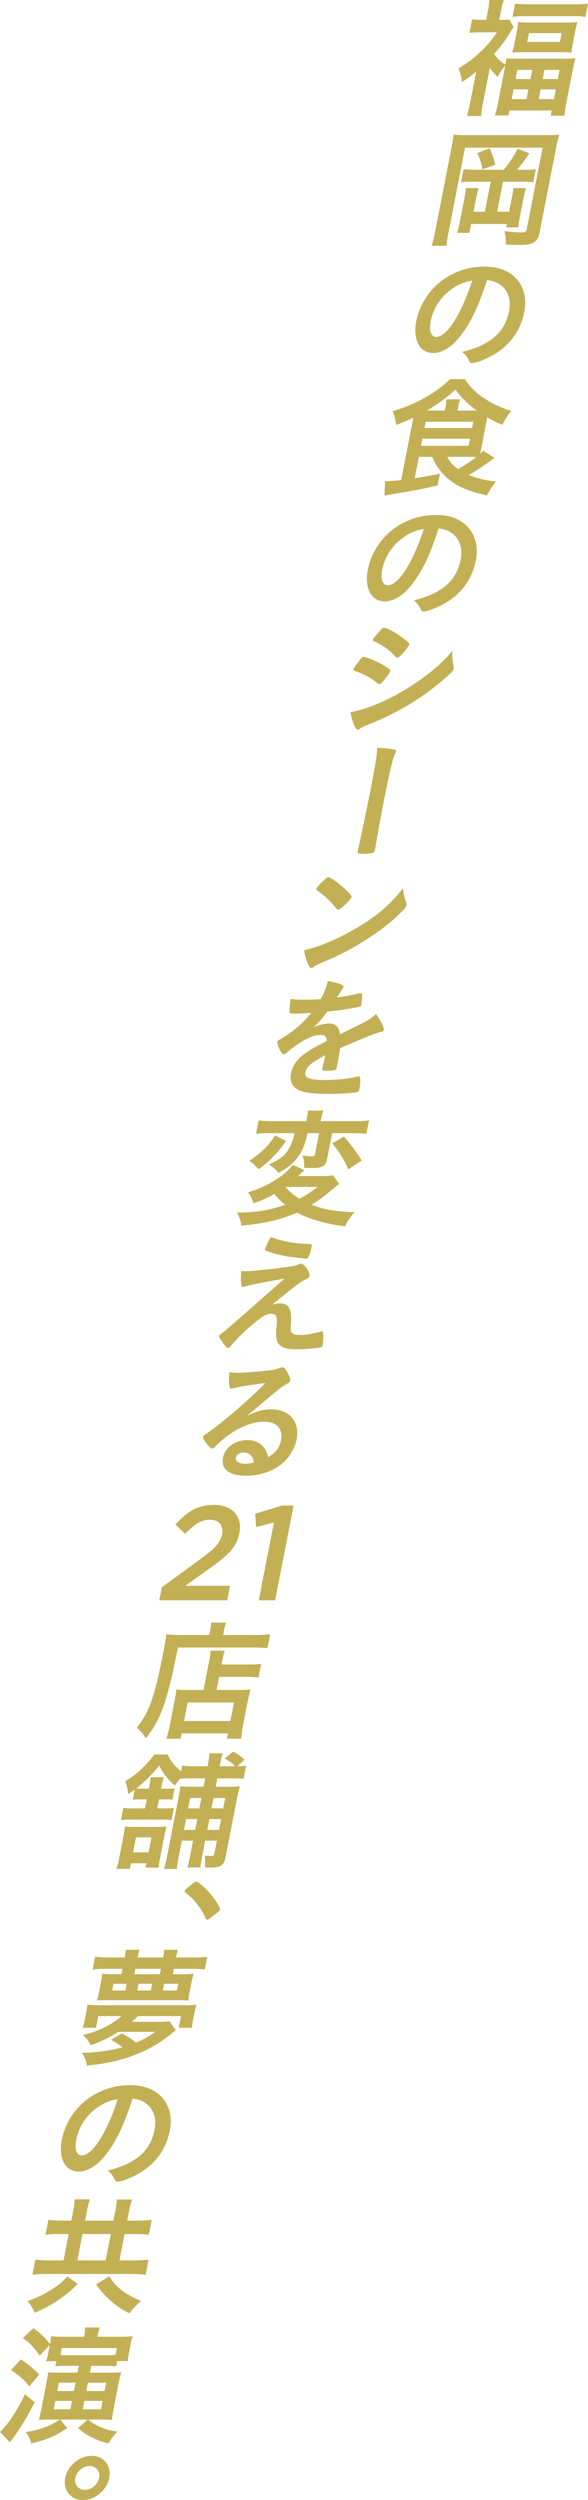 <svg xmlns="http://www.w3.org/2000/svg" width="285.867" height="1214.279" viewBox="0 0 285.867 1214.279">
  <g id="グループ_54" data-name="グループ 54" transform="translate(-113.531 -52.093)" fill="#c3b055">
    <path id="パス_444" data-name="パス 444" d="M345.067,86.815a58.232,58.232,0,0,1-7.021,5.133,20.935,20.935,0,0,0-1.615-6.653,56.376,56.376,0,0,0,11.312-8.617,52.064,52.064,0,0,0,7.37-8.871h-8.491a39.83,39.83,0,0,0-4.865.254l1.285-6.59a32.091,32.091,0,0,0,4.45.253H349.9l.965-4.942a37.21,37.21,0,0,0,.6-4.689h6.97a38.521,38.521,0,0,0-1.244,4.752l-.952,4.879h1.837a15.638,15.638,0,0,0,3.016-.19l2.185,3.738c-.6.824-1.233,1.775-1.875,2.789a68.32,68.32,0,0,1-7.642,10.264,17.035,17.035,0,0,0,5.463,5.133,23.618,23.618,0,0,0,.4-3.041c1.686.126,3.321.189,6.171.189h21.29a50.136,50.136,0,0,0,6.26-.253,59.525,59.525,0,0,0-1.49,6.336l-2.979,15.27a54.528,54.528,0,0,0-.919,6.336h-6.717l.494-2.534H361.2l-.47,2.408h-6.589a59.649,59.649,0,0,0,1.54-6.273l2.954-15.144c.247-1.267.322-1.648.544-2.788a23.289,23.289,0,0,0-3.661,5.45,21.629,21.629,0,0,1-3.823-4.436L348.4,101.9a43.9,43.9,0,0,0-.957,6.526h-6.906c.573-1.964,1.157-4.309,1.6-6.589Zm17.213,13.434H369.5l.927-4.753h-7.223Zm2.474-32.822a33.517,33.517,0,0,0,.65-4.626,50.776,50.776,0,0,0,5.843.254h17.234A53.265,53.265,0,0,0,394.3,62.8a35.444,35.444,0,0,0-1.142,4.563l-1.088,5.575a33.436,33.436,0,0,0-.662,4.689c-1.685-.127-3.131-.19-5.856-.19H368.5c-2.535,0-4.258.063-5.993.19a34.7,34.7,0,0,0,1.143-4.562Zm-.776-13.56a63.839,63.839,0,0,0,6.592.317h22.24a46.706,46.706,0,0,0,6.588-.317l-1.249,6.4a37.471,37.471,0,0,0-5.83-.317H368.685a40.572,40.572,0,0,0-5.956.317Zm.205,36.624h7.224l.865-4.435h-7.223Zm5.678-18.058h15.9l.828-4.246h-15.9Zm5.6,27.816h7.35l.927-4.753h-7.35Zm1.9-9.758h7.349l.866-4.435h-7.349Z"/>
    <path id="パス_445" data-name="パス 445" d="M378.827,117.735a57.411,57.411,0,0,0,6.639-.253,52.084,52.084,0,0,0-1.614,6.653l-8.011,41.059a6.559,6.559,0,0,1-2.955,4.752c-1.491.824-3.518,1.141-7.193,1.141-1.964,0-2.839-.064-6.286-.254a19.581,19.581,0,0,0-.692-6.526,69.441,69.441,0,0,0,8.292.7c1.711,0,2.343-.316,2.516-1.2l7.8-39.982h-37.7l-7.974,40.869a58.678,58.678,0,0,0-1.069,6.78h-7.224a57.966,57.966,0,0,0,1.728-6.906l8.047-41.249a52.816,52.816,0,0,0,.885-5.83,65.073,65.073,0,0,0,6.984.253Zm-20.384,16.792a57.021,57.021,0,0,0,6.807-10.2l5.649,2.218a82.07,82.07,0,0,1-5.993,7.984h3.612a40.469,40.469,0,0,0,5.5-.254l-1.236,6.336a40.52,40.52,0,0,0-5.4-.254h-9.314l-2.843,14.574h5.829l1.323-6.78c.371-1.9.58-3.295.725-4.688h6.147a42.8,42.8,0,0,0-1.256,5.132l-1.57,8.047a52.454,52.454,0,0,0-.9,5.893h-5.893l.258-1.648h-17.3l-.841,4.309h-6.019a46.731,46.731,0,0,0,1.566-6.4l1.965-10.075a50.156,50.156,0,0,0,.773-5.258h6.146c-.387,1.33-.7,2.6-1.13,4.815l-1.3,6.653h5.513l2.843-14.574h-8.87a43.379,43.379,0,0,0-5.562.254l1.236-6.336a43.456,43.456,0,0,0,5.463.254Zm-6.907-10.392a33.516,33.516,0,0,1,2.751,7.984l-6.2,2.217a25.672,25.672,0,0,0-2.587-7.857Z"/>
    <path id="パス_446" data-name="パス 446" d="M337.284,215.378c-4.069,5.26-8.819,8.174-13.127,8.174-6.59,0-10.018-6.463-8.262-15.461a32.808,32.808,0,0,1,18.273-23.19,33.674,33.674,0,0,1,15.47-3.295c13.243,0,21.234,9.378,18.786,21.923-2.163,11.089-9.169,19.073-20.565,23.571a17.605,17.605,0,0,1-4.835,1.394c-.759,0-1.027-.253-1.616-1.457a10.028,10.028,0,0,0-3.213-3.992c13.708-3.358,20.8-9.5,22.8-19.769,1.026-5.259-.326-9.694-3.71-12.483-1.921-1.52-3.572-2.153-6.946-2.724C345.959,201.438,342.446,208.725,337.284,215.378Zm-4.749-22.43a24.827,24.827,0,0,0-9.582,15.017c-.953,4.879.075,7.73,2.736,7.73,3.168,0,7.253-4.372,11.132-11.912a94.073,94.073,0,0,0,6.236-15.4A22.7,22.7,0,0,0,332.535,192.948Z"/>
    <path id="パス_447" data-name="パス 447" d="M317.168,273.988l-2.027,10.391c5.748-.887,6.673-1.077,12.281-2.217l-1.189,5.766c-6.633,1.52-11.57,2.47-22.827,4.308-.848.127-1.646.317-2.962.57l.283-6.97h.95c.7,0,4.37-.316,6.89-.57l5.378-27.562c.16-.824.235-1.2.468-2.725a77.888,77.888,0,0,1-8.284,3.485,25.059,25.059,0,0,0-1.679-6.653c11.085-3.231,21.132-8.934,27.879-15.587h7.16a31.218,31.218,0,0,0,9.067,9.061,47.961,47.961,0,0,0,13.579,6.4,32.1,32.1,0,0,0-4.353,6.716,40.083,40.083,0,0,1-7.342-3.612l-.433,2.218-2.472,12.673c-.222,1.139-.334,1.71-.48,2.787.554-.57.781-.76,1.412-1.394l5.491,3.359a121.992,121.992,0,0,1-12.466,8.363,41.5,41.5,0,0,0,13.207,3.1,47.143,47.143,0,0,0-4.428,6.78c-9.134-1.9-15.078-4.562-19.647-8.744a26.92,26.92,0,0,1-6.931-9.948Zm1.051-5.386h23.127l.667-3.422H318.886Zm1.681-8.617h23.127l.594-3.042H320.494Zm9.893-8.491.346-1.774a14.379,14.379,0,0,0,.4-3.675h6.716a21.023,21.023,0,0,0-.97,3.675l-.347,1.774h9.442a41.511,41.511,0,0,1-10.429-10.2,71.818,71.818,0,0,1-13.966,10.2Zm1.187,22.494a15.769,15.769,0,0,0,5.187,5.893,62.038,62.038,0,0,0,8.931-5.83c-1.318-.063-2.2-.063-3.726-.063Z"/>
    <path id="パス_448" data-name="パス 448" d="M313.746,336.02c-4.068,5.259-8.818,8.174-13.127,8.174-6.59,0-10.017-6.463-8.262-15.461a32.814,32.814,0,0,1,18.274-23.191,33.684,33.684,0,0,1,15.47-3.294c13.243,0,21.233,9.377,18.786,21.923-2.163,11.089-9.169,19.072-20.566,23.571a17.6,17.6,0,0,1-4.834,1.394c-.76,0-1.028-.254-1.616-1.457a10.021,10.021,0,0,0-3.213-3.992c13.708-3.358,20.8-9.5,22.8-19.769,1.026-5.259-.327-9.694-3.71-12.482-1.921-1.521-3.572-2.155-6.946-2.725C322.422,322.081,318.909,329.367,313.746,336.02ZM309,313.59a24.826,24.826,0,0,0-9.583,15.017c-.952,4.878.076,7.73,2.737,7.73,3.168,0,7.253-4.372,11.132-11.912a94.079,94.079,0,0,0,6.235-15.4A22.685,22.685,0,0,0,309,313.59Z"/>
    <path id="パス_449" data-name="パス 449" d="M334.05,375.495a3.27,3.27,0,0,1,.045,1.394c-.161.824-.576,1.33-2.04,2.661A121.512,121.512,0,0,1,312.03,394.5a135.584,135.584,0,0,1-19.886,9.7,11.6,11.6,0,0,0-3.438,1.711c-.658.444-.873.57-1.189.57-1.2,0-2.679-3.485-3.6-8.49,6.357-1.078,14.161-4.056,22.376-8.491a117.568,117.568,0,0,0,15.992-10.518,81.682,81.682,0,0,0,11.226-10.772A22,22,0,0,0,334.05,375.495Zm-34.041,7.224c-1.158,1.393-1.462,1.647-1.968,1.647-.444,0-.444,0-2.81-1.838a33.512,33.512,0,0,0-8.714-4.372c-.941-.38-1.208-.634-1.121-1.077a14.91,14.91,0,0,1,2.126-3.105c.353-.507.68-.887.869-1.2.944-1.268,1.335-1.648,1.841-1.648,1.078,0,5.483,1.774,8.584,3.421a39.841,39.841,0,0,1,4.284,2.725,1,1,0,0,1,.169.761C303.145,378.663,301.923,380.374,300.009,382.719Zm8.506-12.42c-1.022,1.014-1.388,1.267-1.831,1.267a1.112,1.112,0,0,1-.851-.506,30.443,30.443,0,0,0-10.277-7.414c-.584-.253-.787-.506-.713-.887a2.078,2.078,0,0,1,.565-.95c3.944-4.625,4.108-4.816,4.805-4.816,1.267,0,6.032,2.535,9.173,4.943,2.647,2.027,3.232,2.6,3.108,3.231C312.358,365.864,310.407,368.4,308.515,370.3Z"/>
    <path id="パス_450" data-name="パス 450" d="M305.268,416.172q.912.191.765.951a7.909,7.909,0,0,1-.6,1.457c-1.067,2.218-2.816,9.885-5.634,24.332-1.274,6.526-3.631,19.578-3.912,21.67-.024.126-.049.253-.061.316a1.658,1.658,0,0,1-.679,1.2c-.454.38-3.24.7-5.521.7-2.028,0-2.359-.254-2.137-1.394.012-.064.037-.19.062-.317.721-3.041,4.275-19.959,5.759-27.562,2.843-14.573,3.458-18.376,3.578-22.24A51.793,51.793,0,0,1,305.268,416.172Z"/>
    <path id="パス_451" data-name="パス 451" d="M311,490.371a2.981,2.981,0,0,1,.159,1.457c-.123.634-.463,1.078-1.51,2.218a87.893,87.893,0,0,1-15.322,12.609A123.063,123.063,0,0,1,272.694,518.5c-5.324,2.281-5.6,2.408-6.5,3.1-.606.508-.883.634-1.263.634-.571,0-.98-.507-1.658-1.9a23.458,23.458,0,0,1-1.857-6.716c6.683-1.458,15.018-4.879,23.347-9.568,10.956-6.146,18.289-12.229,24.661-20.529A29.185,29.185,0,0,0,311,490.371Zm-40.122-10.645c1.312-1.2,1.817-1.52,2.387-1.52,1.192.063,5.351,3.105,8.661,6.272,2.024,1.964,2.624,2.789,2.5,3.422a16.658,16.658,0,0,1-3.416,3.865c-1.7,1.584-2.511,2.154-3.017,2.154-.445,0-.445,0-2.56-2.471a39.946,39.946,0,0,0-5.564-5.259c-1.934-1.458-1.934-1.458-2.328-1.711a.614.614,0,0,1-.268-.57C267.389,483.337,268.939,481.564,270.882,479.726Z"/>
    <path id="パス_452" data-name="パス 452" d="M271.678,564.631c-6.99,3.675-9.122,5.513-9.666,8.3a2.157,2.157,0,0,0,.911,2.471c1.234.825,4.252,1.267,8.243,1.267a99.665,99.665,0,0,0,11.555-.759,46.413,46.413,0,0,0,4.822-1.014h.317c.444,0,.7.316.8.76a20.642,20.642,0,0,1-.443,5.512,1.628,1.628,0,0,1-1.436,1.521,121.131,121.131,0,0,1-13.316.7c-7.73,0-11.75-.507-14.545-1.774-3.378-1.521-4.659-4.372-3.881-8.363.718-3.676,3.059-6.908,7.013-9.632,3.145-2.154,3.865-2.6,10.337-5.893-.1-2.091-.876-2.978-2.841-2.978-2.6,0-5.52,1.014-8.881,2.978a56.686,56.686,0,0,0-6.176,4.372c-2.284,1.965-2.5,2.092-3.006,2.092-.634,0-1.679-1.458-2.578-3.675a5.333,5.333,0,0,1-.556-2.345c.111-.57.263-.7,1.969-1.647a51.915,51.915,0,0,0,14.538-12.483c-4.561.317-6.918.38-9.389.38-.95,0-1.1-.19-1.21-1.267a54.29,54.29,0,0,1,.58-5.893,36.233,36.233,0,0,0,6.388.381c2.471,0,5.208-.064,8.084-.191a28.888,28.888,0,0,0,3.569-8.87c5.453.95,7.866,1.9,7.655,2.978a1.842,1.842,0,0,1-.4.76c-.6.824-1.309,1.838-2.516,3.8a2.674,2.674,0,0,0-.276.444c3.71-.508,7-1.141,9.319-1.648a9.519,9.519,0,0,1,2.113-.444c.507,0,.724.191.777.571a37.242,37.242,0,0,1-.332,4.942c-.136.7-.451,1.014-1.312,1.2a140.228,140.228,0,0,1-15.259,2.217,47.213,47.213,0,0,1-6.692,7.667,18.924,18.924,0,0,1,7.9-1.837c2.851,0,4.432,1.647,5.006,5.2,6.941-3.421,10.657-5.258,11.087-5.512a25.406,25.406,0,0,0,6.341-4.246c2.078,2.662,4.087,6.654,3.877,7.731-.074.38-.377.634-1.237.824-3.265.823-9.515,3.295-20.06,7.983-.159,1.141-.6,4.056-1,6.083-.061.317-.16.824-.259,1.331-.062.316-.086.443-.123.633l-.211,1.077c-.148.761-.349,1.141-.7,1.331-.378.317-2.126.507-4.026.507-2.155,0-2.5-.19-2.3-1.2.013-.063.025-.127.05-.253.485-1.838,1.018-4.246,1.315-5.766Z"/>
    <path id="パス_453" data-name="パス 453" d="M278.422,627.17c-1.047.824-1.047.824-4.355,3.485a80.055,80.055,0,0,1-9.016,6.59c6.133,2.344,11.091,3.231,20.838,3.611a29.167,29.167,0,0,0-4.63,6.843,78.479,78.479,0,0,1-14.55-3.041,47.611,47.611,0,0,1-8.736-3.612c-8.562,3.612-15,5.133-27.164,6.4a16.039,16.039,0,0,0-2.047-6.4c9.72-.127,15.343-1.014,23.49-3.8a29.039,29.039,0,0,1-5.311-5.26,56.9,56.9,0,0,1-10.2,4.563,17.09,17.09,0,0,0-2.624-5.386,49.915,49.915,0,0,0,14.136-6.527,31.585,31.585,0,0,0,7.647-6.716l5.6,2.471a11.167,11.167,0,0,1-1.388,1.267c-.076.064-.4.444-.871.887l-.782.761h11.532a24.745,24.745,0,0,0,5.4-.38Zm-25.828-20.909a49.967,49.967,0,0,1-6.4,7.793,51.692,51.692,0,0,1-6.928,5.956,9.551,9.551,0,0,0-1.058-1.077,25.189,25.189,0,0,0-1.961-1.964l-.877-.7a4.938,4.938,0,0,1-.611-.443,42.067,42.067,0,0,0,6.25-4.752,30.943,30.943,0,0,0,6.223-7.54Zm-7.812-3.8a51.037,51.037,0,0,0-6.779.317l1.274-6.526a47.781,47.781,0,0,0,7.149.38h16.031l.234-1.2a24.511,24.511,0,0,0,.514-3.928h7.54a25.083,25.083,0,0,0-1.071,3.865l-.247,1.267h16.157a56.609,56.609,0,0,0,7.361-.38l-1.274,6.526c-1.926-.19-4.183-.317-7.1-.317h-9.568L272.6,614.814c-.679,3.485-2.22,4.562-6.782,4.562a43.133,43.133,0,0,1-4.538-.126,10.873,10.873,0,0,0-.738-5.957,25.356,25.356,0,0,0,4.538.444c1.14,0,1.431-.19,1.617-1.14l1.978-10.139h-5.576c-1.266,5.513-2.556,8.555-4.733,11.6-2.241,3.041-5.031,5.322-9.493,7.73a15.008,15.008,0,0,0-4.658-4.055c5.235-2.471,7.369-3.992,9.193-6.843a21.181,21.181,0,0,0,3.291-8.428Zm7.516,26.106a26.824,26.824,0,0,0,6.795,5.766,55.1,55.1,0,0,0,8.792-5.766ZM280.7,604.106a80.392,80.392,0,0,1,8.687,11.659l-6.544,4.308a46.072,46.072,0,0,0-7.8-12.609Z"/>
    <path id="パス_454" data-name="パス 454" d="M245.822,685.788a13.223,13.223,0,0,1,3.735-.634c4.372,0,5.894,2.6,5.444,9.124-.286,3.739-.232,4.436.506,5.2.613.76,1.768,1.014,3.986,1.014,2.977,0,4.484-.254,9.952-1.648a1.331,1.331,0,0,1,.455-.063c.38,0,.546.127.712.57a22.464,22.464,0,0,1-.26,6.21c-.111.57-.288.824-.883.95a74.681,74.681,0,0,1-11.59.951c-5.513,0-8.23-1.014-9.433-3.612-.744-1.711-.88-3.612-.494-7.54.508-4.879-.017-6.083-2.552-6.083-2.281,0-4.277,1.141-8.745,4.879a87.768,87.768,0,0,0-10.9,10.709c-.505.633-1.022,1.013-1.4,1.013-.443,0-.813-.38-2.37-2.471-1.492-2.091-2.029-2.915-1.954-3.3.086-.444.238-.57,1.576-1.584,1.768-1.267,1.768-1.267,30.234-26.359-10.56,1.838-17.282,3.168-18.914,3.739a3.981,3.981,0,0,1-1.33.316c-.57,0-.66-.19-.793-1.457a28.241,28.241,0,0,1,.02-6.273c1.319.064,1.762.064,2.206.064,2.788,0,10.73-.761,17.961-1.775,5.458-.7,6.32-.886,7.849-1.583a3.053,3.053,0,0,1,1.075-.317c1.584,0,4.393,4.118,4.035,5.956-.149.76-.464,1.077-1.374,1.52a19.121,19.121,0,0,0-3.855,2.218c-.732.507-2.979,2.281-4.027,3.1Zm-1.359-31.681c.4-.761.654-1.078.958-1.014a3.075,3.075,0,0,1,.609.127,46.083,46.083,0,0,0,7.347,1.964c3.781.76,4.338.823,11.056,1.14.748.064.775.254.478,1.774a17.341,17.341,0,0,1-1.5,4.753,1.1,1.1,0,0,1-.872.57c-.317,0-7.012-.76-8-.887a56.834,56.834,0,0,1-11.533-2.915c-.521-.253-.675-.443-.588-.887A28.263,28.263,0,0,1,244.463,654.107Z"/>
    <path id="パス_455" data-name="パス 455" d="M245.351,736.6c8.934,0,14.083,6.082,12.4,14.7a21.309,21.309,0,0,1-11.093,14.321,28.822,28.822,0,0,1-13.683,3.231c-8.047,0-12.106-3.231-11.031-8.744.977-5.006,5.852-8.554,11.808-8.554,5.386,0,8.719,2.724,10.229,8.3,3.689-2.344,5.5-4.815,6.168-8.236,1.064-5.45-2.109-9-8.192-9-6.209,0-13.468,3.1-20.056,8.617a50.317,50.317,0,0,0-3.8,3.548c-.567.634-.933.887-1.314.887-1.141,0-4.773-4.435-4.551-5.576.112-.57.427-.886,2.018-1.9,1.68-1.141,4.129-2.978,7.285-5.513a248.073,248.073,0,0,0,20.969-18.819c-8.117,1.015-13.613,1.9-15.714,2.6a4.489,4.489,0,0,1-.72.127c-.507,0-.763-.317-.957-1.267a20.535,20.535,0,0,1-.009-6.78,25.9,25.9,0,0,0,4.247.317c3.042,0,8.261-.443,15.062-1.2a16.966,16.966,0,0,0,5.1-1.141,3.211,3.211,0,0,1,1.329-.316c.887,0,1.626.76,2.778,3.294.883,1.648,1.1,2.472,1,2.978-.161.824-.4,1.078-1.968,1.965a22.776,22.776,0,0,0-3.813,2.661c-3.763,3.041-3.826,3.041-8.533,7.033-3.344,2.852-3.723,3.168-6.752,5.7C238.132,737.547,241.549,736.6,245.351,736.6Zm-10.36,21.923a4.857,4.857,0,0,0-3.046-.951c-1.965,0-3.417.951-3.714,2.472-.358,1.837,1.383,2.978,4.424,2.978a15.521,15.521,0,0,0,4.294-.571C236.6,760.357,236.147,759.407,234.991,758.52Z"/>
    <path id="パス_456" data-name="パス 456" d="M192.2,823.031l18.339-13.379c7.3-5.287,10.153-8.223,10.956-12.335.878-4.5-1.81-7.114-5.987-7.114s-7.494,2.285-11.91,6.853l-4.812-4.438c5.57-6.135,10.551-9.594,18.71-9.594,8.941,0,14.006,5.483,12.415,13.641l-.026.129c-1.4,7.18-5.95,11.1-15.328,17.687l-10.927,7.832h21.734l-1.375,7.048H190.968Z"/>
    <path id="パス_457" data-name="パス 457" d="M246.713,791.509l-8.669,2.283-.422-6.526,13.033-3.915h5.612l-8.976,46.01h-7.962Z"/>
    <path id="パス_458" data-name="パス 458" d="M215.729,843.933a15.833,15.833,0,0,0,.412-3.738h7.35a16.762,16.762,0,0,0-1.059,3.8L222,846.214h15.143a54.441,54.441,0,0,0,7.741-.381l-1.322,6.781c-1.8-.191-4.5-.317-7.479-.317H200.03c-5.057,25.915-8.269,34.912-15.637,44.1a19.8,19.8,0,0,0-4.373-5.194,38.674,38.674,0,0,0,6.922-12.419c1.889-5.133,3.542-11.659,5.879-23.635.989-5.069,1.358-7.287,1.614-9.251,2.054.19,4.438.317,7.1.317h13.75Zm-.684,15.841a44.033,44.033,0,0,0,.91-5.956H222.8a45.346,45.346,0,0,0-1.428,6.019l-.136.7h12.736a49.735,49.735,0,0,0,6.525-.317l-1.3,6.654a55.725,55.725,0,0,0-6.147-.318h-12.99l-1.237,6.337h11.089a39.861,39.861,0,0,0,5.436-.254,62.581,62.581,0,0,0-1.465,6.21l-1.928,9.884a60,60,0,0,0-1.154,7.857h-6.969l.507-2.6H201.844l-.508,2.6H194.43a60.92,60.92,0,0,0,1.852-7.54l2.151-11.026c.432-2.216.69-3.864.86-5.385a38.136,38.136,0,0,0,5.337.254h7.856Zm-12.027,28.2h22.494l1.756-9h-22.5Z"/>
    <path id="パス_459" data-name="パス 459" d="M184.308,959.189l.407-2.09h-7.54l-.531,2.725h-6.527a34.936,34.936,0,0,0,1.368-5.387l2-10.265a37.51,37.51,0,0,0,.712-4.942,44.425,44.425,0,0,0,4.715.19H190a37.744,37.744,0,0,0,4.472-.19c-.261,1.015-.6,2.408-1.016,4.563l-2.139,10.961a42.17,42.17,0,0,0-.675,4.435Zm-2.279-33.138a33.487,33.487,0,0,0-3.966.19l.964-4.942c-1.326.95-1.616,1.141-3.233,2.282a21.257,21.257,0,0,0-1.349-6.4,36.415,36.415,0,0,0,8.106-6.147,48.1,48.1,0,0,0,6.012-6.78h6.526c1.205,2.915,3.131,5.386,6.5,8.238l.556-2.852a30.841,30.841,0,0,0,5.515.318h6.779l.247-1.269a34.979,34.979,0,0,0,.661-5.005h6.526a28.368,28.368,0,0,0-1.294,5.005l-.248,1.269h7.478c-1.312-1.4-1.758-1.711-5.024-3.8l4.064-3.294a18.916,18.916,0,0,1,5.506,3.928l-3.4,3.169a33.876,33.876,0,0,0,4.231-.254l-1.249,6.4a35.319,35.319,0,0,0-4.956-.253h-7.794l-.791,4.055h6.147a54.837,54.837,0,0,0,5.549-.19c-.448,1.647-.747,2.851-1.4,6.209l-5.563,28.513c-.692,3.548-2.511,4.752-7.072,4.752-.381,0-.761,0-2.954-.126a20.035,20.035,0,0,0-.079-5.766,23.529,23.529,0,0,0,3.436.253c.886,0,1.126-.253,1.349-1.393l1.187-6.084h-5.7l-1.447,7.414c-.556,2.851-.74,4.118-.91,5.639H204.66c.46-1.711.758-2.915,1.265-5.512l1.471-7.541h-5.449l-1.385,7.1a55.493,55.493,0,0,0-1.044,6.654h-6.274a49.349,49.349,0,0,0,1.6-6.591l5.34-27.372a54.576,54.576,0,0,0,1.009-6.146c1.495.126,2.751.19,5.982.19H212.5l.791-4.055h-6.779a45.361,45.361,0,0,0-5.626.253c-.956,1.331-1.3,1.774-2.277,3.231a27.566,27.566,0,0,1-7.664-9.757,63.507,63.507,0,0,1-11.174,11.152c.938.063,1.813.126,3.27.126h2.852l.074-.38a36.7,36.7,0,0,0,.76-5.195h6.463a36.744,36.744,0,0,0-1.254,5.132l-.087.443h2.725a19.4,19.4,0,0,0,3.839-.189l-1.088,5.575a18.013,18.013,0,0,0-3.7-.19h-2.789l-.853,4.372h3.168a46.946,46.946,0,0,0,4.916-.19l-1.137,5.83a37.9,37.9,0,0,0-4.778-.191H177.388a37.239,37.239,0,0,0-5.055.254l1.162-5.956a35.162,35.162,0,0,0,4.956.253h5.576l.853-4.372Zm-3.815,25.725h7.54l1.421-7.286h-7.54Zm31.222-16.157h-5.45l-1.026,5.259h5.449Zm-3.459-10.2-.977,5h5.449l.977-5Zm14.028,15.46,1.026-5.259h-5.7l-1.026,5.259Zm-3.663-10.455h5.7l.976-5h-5.7Z"/>
    <path id="パス_460" data-name="パス 460" d="M206.879,967.235c1.275-1.012,1.7-1.267,2.148-1.267.761,0,4.082,2.789,6.349,5.45,2.6,2.914,5.308,7.224,5.135,8.11-.111.571-.262.7-2.421,2.345-2.765,2.154-3.422,2.6-3.865,2.6s-.712-.253-.9-.887c-1.4-3.865-5.6-9.314-9.425-12.1q-.667-.474-.575-.95C203.42,970.024,203.648,969.834,206.879,967.235Z"/>
    <path id="パス_461" data-name="パス 461" d="M171.088,1038.963a65.615,65.615,0,0,1-13.439,6.526,13.191,13.191,0,0,0-3.966-5.005,46.009,46.009,0,0,0,12.081-4.436,36,36,0,0,0,6.883-4.752H161.3l-1.113,5.7h-6.463a30.037,30.037,0,0,0,1.107-4.373l.519-2.66a36.475,36.475,0,0,0,.626-4.182,56.93,56.93,0,0,0,6.477.253h39.919a62.539,62.539,0,0,0,6.639-.253,36.183,36.183,0,0,0-1.006,4.182l-.519,2.66a27.139,27.139,0,0,0-.6,4.373h-6.463l1.113-5.7H180.567c-1.109,1.141-2.106,2.027-2.952,2.788h13.5a31.143,31.143,0,0,0,4.8-.254l3.076,4.373a15.854,15.854,0,0,0-1.642,1.267,64.78,64.78,0,0,1-15.01,9.378,73.508,73.508,0,0,1-16.183,5.005c-2.646.57-4.6.824-10.371,1.521a12.872,12.872,0,0,0-2.463-6.21,80.384,80.384,0,0,0,11.729-1.014,66.914,66.914,0,0,0,8-1.71,25.063,25.063,0,0,0-5.58-3.548l5.243-3.169a34.954,34.954,0,0,1,6.916,4.5,45.108,45.108,0,0,0,9.391-5.259Zm30.745-28.006a44.961,44.961,0,0,0,5.879-.254,29.355,29.355,0,0,0-1.081,4.246l-.927,4.752a25.055,25.055,0,0,0-.538,4.055,52.572,52.572,0,0,0-5.349-.191H165.982a53.511,53.511,0,0,0-5.36.191,31.138,31.138,0,0,0,1.069-4.183l.866-4.434a34.174,34.174,0,0,0,.611-4.436,43.048,43.048,0,0,0,5.844.254h3.548l.507-2.6h-7.731a49.253,49.253,0,0,0-6.777.318l1.211-6.209a49.04,49.04,0,0,0,6.642.38h7.731l.135-.7a24.048,24.048,0,0,0,.4-3.041h6.653a26.294,26.294,0,0,0-.795,3.105l-.124.634h12.42l.123-.634a24.445,24.445,0,0,0,.416-3.105h6.653a24.882,24.882,0,0,0-.8,3.105l-.124.634h8.3a55.3,55.3,0,0,0,6.917-.38l-1.211,6.209a62.6,62.6,0,0,0-6.781-.318h-8.3l-.507,2.6Zm-26.69,4.626H168.68l-.642,3.294H174.5Zm16.616-7.225h-12.42l-.506,2.6h12.419Zm-4.26,7.225h-6.59l-.643,3.294h6.59Zm12.092,3.294.643-3.294h-6.906l-.643,3.294Z"/>
    <path id="パス_462" data-name="パス 462" d="M164.956,1098.65c-4.068,5.26-8.819,8.175-13.127,8.175-6.59,0-10.017-6.464-8.262-15.461a32.807,32.807,0,0,1,18.273-23.19,33.678,33.678,0,0,1,15.471-3.295c13.243,0,21.233,9.377,18.786,21.923-2.164,11.089-9.17,19.072-20.566,23.571a17.611,17.611,0,0,1-4.834,1.394c-.76,0-1.028-.253-1.616-1.457a10.026,10.026,0,0,0-3.214-3.993c13.708-3.358,20.8-9.5,22.8-19.768,1.027-5.259-.326-9.695-3.71-12.483-1.92-1.52-3.572-2.154-6.946-2.724C173.631,1084.711,170.118,1092,164.956,1098.65Zm-4.749-22.429a24.824,24.824,0,0,0-9.582,15.016c-.952,4.879.076,7.73,2.737,7.73,3.168,0,7.252-4.371,11.132-11.912a94.105,94.105,0,0,0,6.235-15.4A22.684,22.684,0,0,0,160.207,1076.221Z"/>
    <path id="パス_463" data-name="パス 463" d="M151.323,1161.381a60.9,60.9,0,0,1-11.046,8.871,56.4,56.4,0,0,1-9.871,5.133,21.975,21.975,0,0,0-3.526-5.641,55.753,55.753,0,0,0,10.95-5.132,34.751,34.751,0,0,0,8.432-6.842Zm-2.35-34.723a40.209,40.209,0,0,0,.856-6.336h7.413a42.537,42.537,0,0,0-1.54,6.273l-.791,4.054H168.66l.766-3.927a39.1,39.1,0,0,0,.92-6.336h7.413a38.181,38.181,0,0,0-1.616,6.336l-.766,3.927h5.006a52.738,52.738,0,0,0,6.916-.378l-1.409,7.222a59.238,59.238,0,0,0-6.781-.317h-5l-2.5,12.8h6.209a65.1,65.1,0,0,0,7.932-.38l-1.434,7.349a63.036,63.036,0,0,0-7.72-.38H137.182a66.158,66.158,0,0,0-7.868.38l1.434-7.349a60.211,60.211,0,0,0,7.72.38h5.956l2.5-12.8h-4.5a49.708,49.708,0,0,0-6.778.317l1.409-7.222a49.237,49.237,0,0,0,6.642.378h4.5Zm15.917,23.318,2.5-12.8H153.638l-2.5,12.8Zm1.723,7.73c3.779,5.639,7.4,8.49,15.406,11.976a41.18,41.18,0,0,0-5.6,5.956,39.027,39.027,0,0,1-9.51-6.464,38.084,38.084,0,0,1-6.627-7.6Z"/>
    <path id="パス_464" data-name="パス 464" d="M130.352,1218.851a102.181,102.181,0,0,1-7.035,12.355c-2.165,3.295-2.441,3.738-3.813,5.576a6.223,6.223,0,0,0-.617.888,2.951,2.951,0,0,0-.516.7l-4.84-5.069c3.973-3.8,7.81-9.5,12.126-18.311Zm-6.653-20.784a47.824,47.824,0,0,1,8.894,7.352l-4.787,5.7c-2.869-3.484-4.5-4.878-8.91-7.92Zm9.1-1.837a30.2,30.2,0,0,0-8.153-8.553l5.185-4.816a38.5,38.5,0,0,1,8,7.731,27.752,27.752,0,0,0,.552-3.8,47.084,47.084,0,0,0,5.97.254h10.011l.1-.507a17.956,17.956,0,0,0,.463-3.992h7.1a25.565,25.565,0,0,0-1.033,3.992l-.1.507h10.519a53.827,53.827,0,0,0,6.575-.254,43.618,43.618,0,0,0-1.03,4.309l-.681,3.485a28.048,28.048,0,0,0-.586,4.31h-5.2l-.494,2.534a46.122,46.122,0,0,0-5.589-.255h-6.527l-.642,3.3h9.947c2.535,0,3.752-.064,5.3-.19a48.666,48.666,0,0,0-1.317,5.449l-2.374,12.165a50.019,50.019,0,0,0-.834,5.577c-1.243-.128-3.575-.192-5.475-.192H156.4a21.531,21.531,0,0,0,4.488,2.979,29.213,29.213,0,0,0,9.835,2.851,24.751,24.751,0,0,0-4.408,5.7,28.954,28.954,0,0,1-7.769-2.726,27.365,27.365,0,0,1-7.131-4.689l4.858-4.119H142.838l3.366,4.183c-6.518,4.182-9.756,5.513-17.54,7.413a12.278,12.278,0,0,0-2.651-5.576,38.071,38.071,0,0,0,16.635-6.02h-4.942c-2.471,0-3.5.064-5.3.192.436-1.585.772-2.979,1.254-5.45l2.435-12.483c.642-3.611.642-3.611.9-5.258.988.126,3.067.19,5.032.19h9.187l.643-3.3h-5.767a48.232,48.232,0,0,0-5.624.255l.482-2.472h-4.943a39.975,39.975,0,0,0,.969-3.992l.766-3.929Zm7.622,21.987-.791,4.055h8.11l.792-4.055Zm1.731-8.87-.791,4.054h8.11l.791-4.054Zm28.177-16.791H143.593l-.655,3.358c1.75.127,2.32.127,4.157.127h18.312c1.9,0,2.6,0,4.27-.127Zm-16.569,29.716h8.87l.791-4.055h-8.87Zm1.731-8.871h8.87l.791-4.054h-8.87Z"/>
    <path id="パス_465" data-name="パス 465" d="M166.649,1255.6c-1.162,5.957-6.917,10.772-12.81,10.772s-9.769-4.815-8.607-10.772c1.15-5.892,6.906-10.708,12.8-10.708C163.986,1244.892,167.8,1249.708,166.649,1255.6Zm-16.474,0a4.64,4.64,0,0,0,4.629,5.83,7.4,7.4,0,0,0,6.9-5.83,4.625,4.625,0,0,0-4.641-5.765A7.38,7.38,0,0,0,150.175,1255.6Z"/>
  </g>
</svg>
